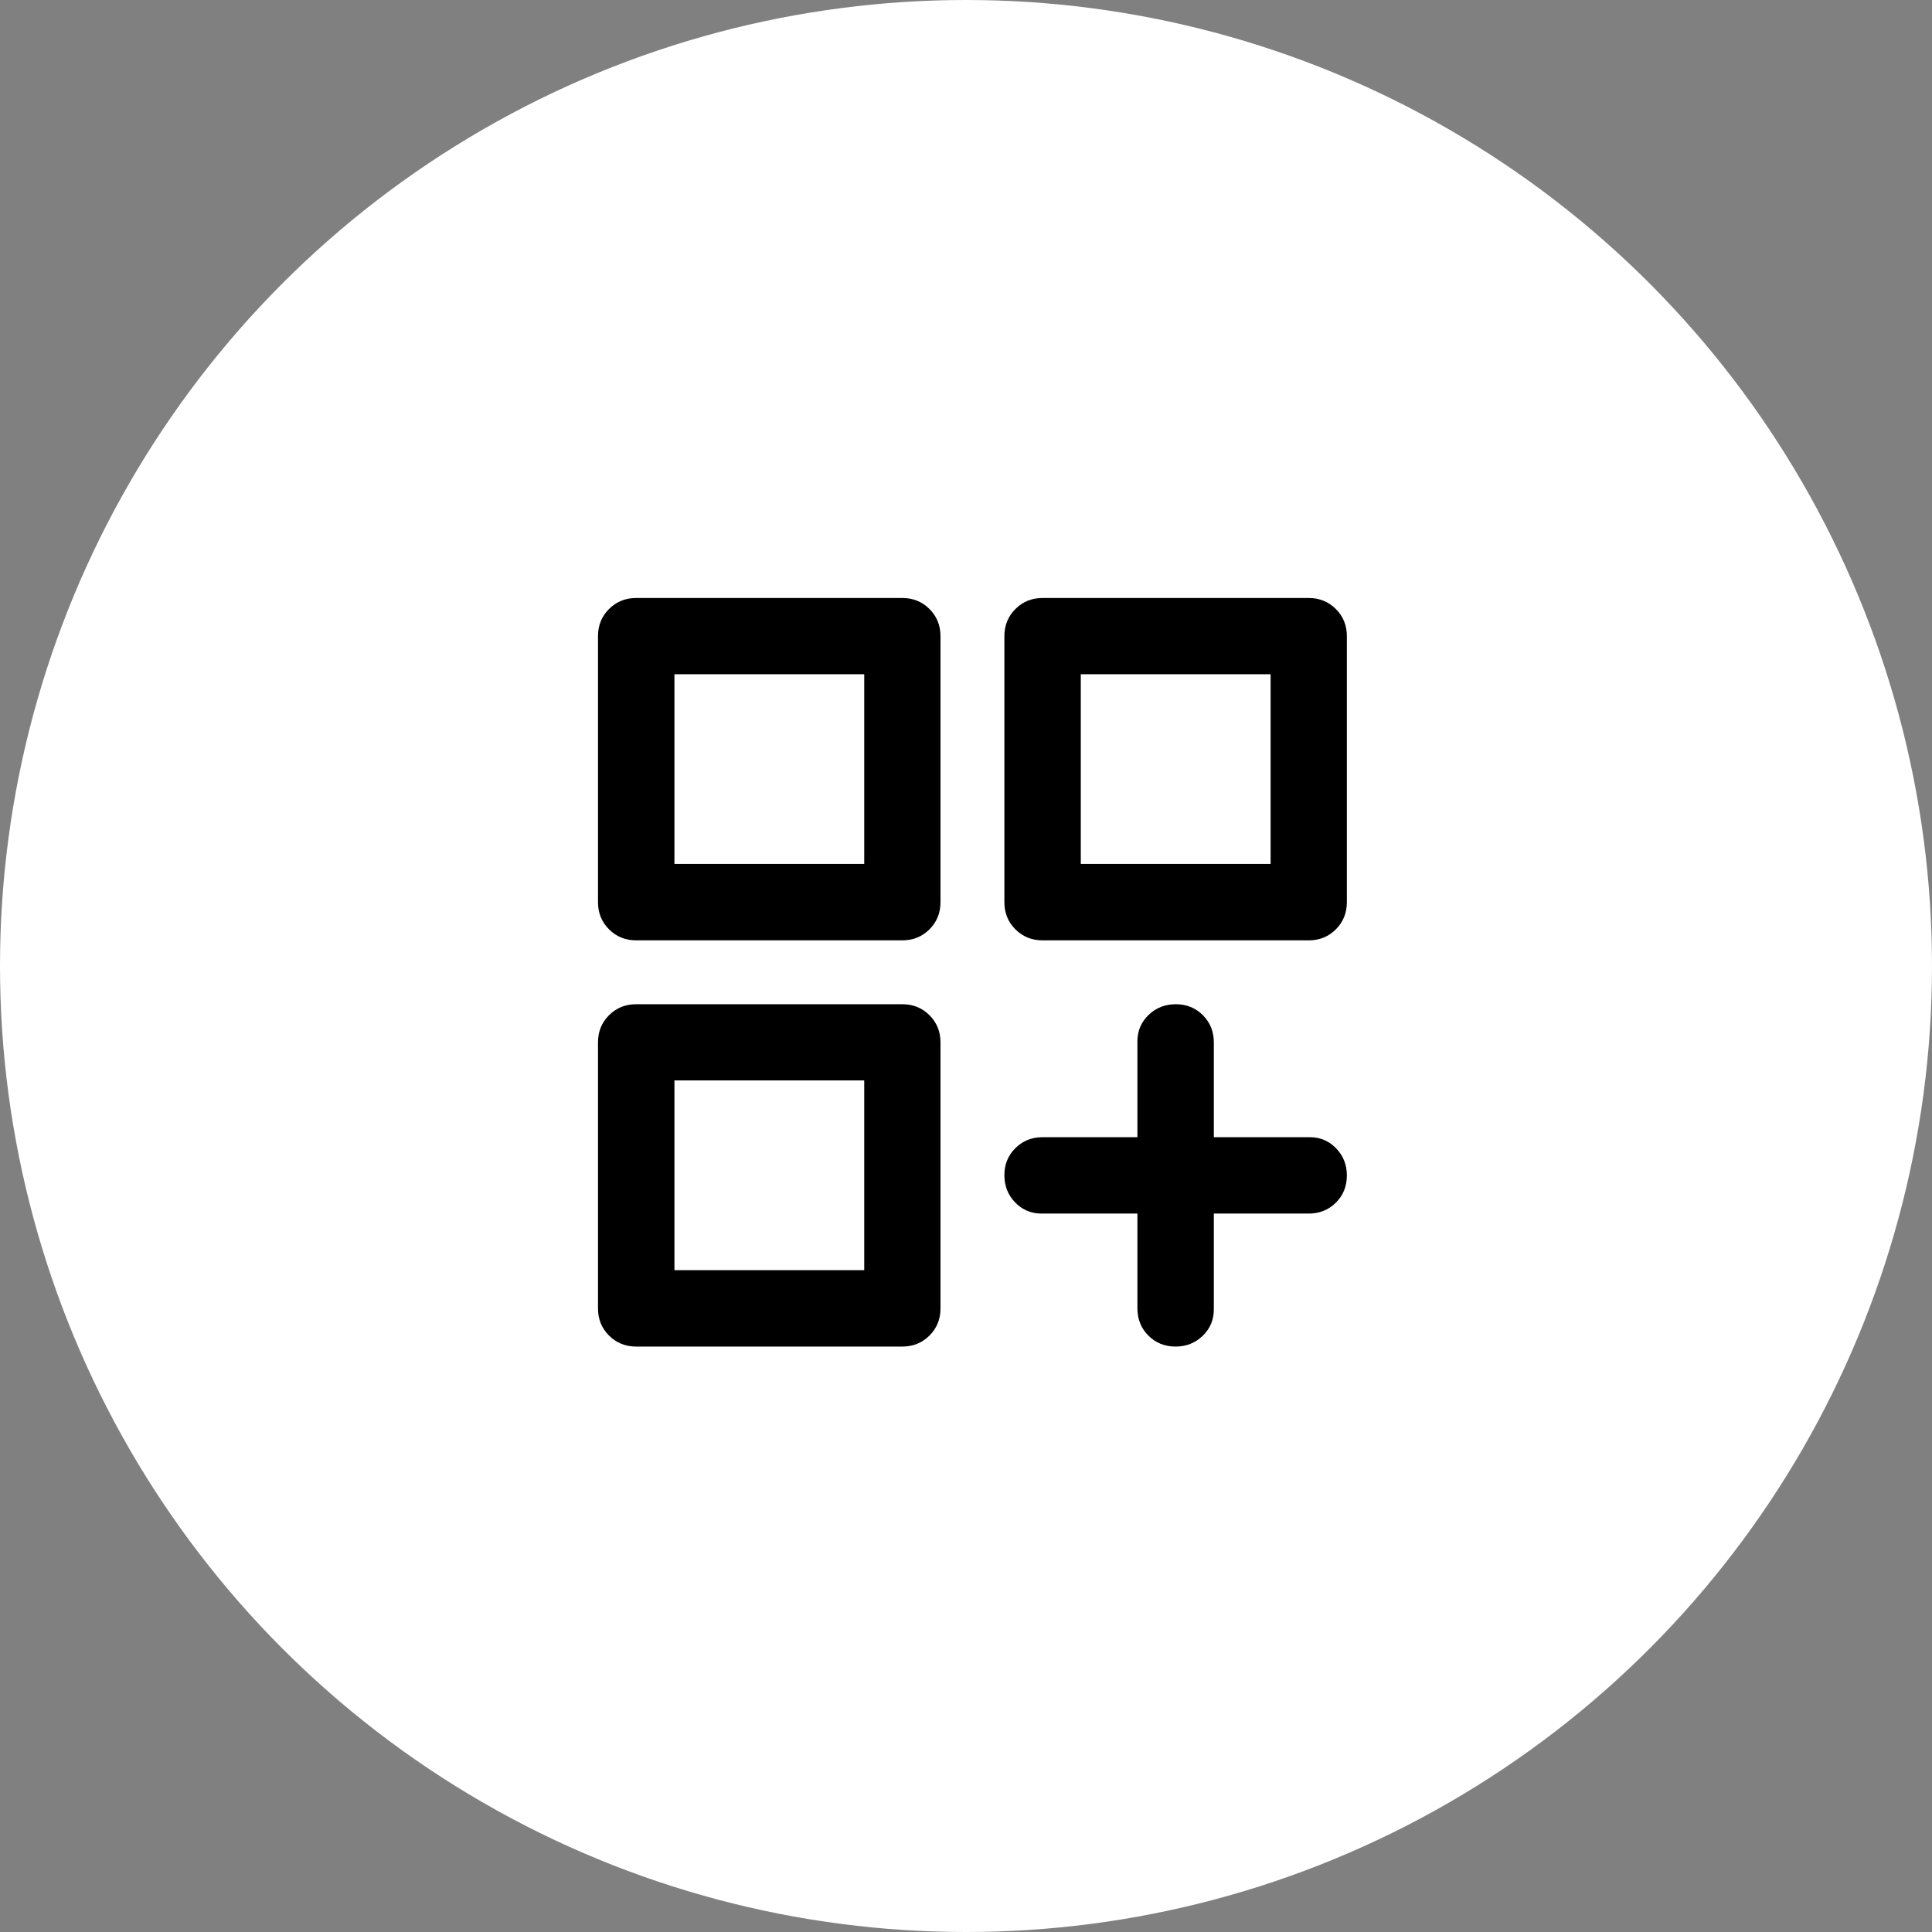 <svg width="84" height="84" viewBox="0 0 84 84" fill="none" xmlns="http://www.w3.org/2000/svg">
<rect x="0" y="0" width="84" height="84" fill="#808080" stroke="none"/>
<circle cx="42" cy="42" r="42" fill="white"/>
<mask id="mask0_159_2" style="mask-type:alpha" maskUnits="userSpaceOnUse" x="21" y="21" width="43" height="42">
<rect x="21.021" y="21" width="42.017" height="42" fill="#D9D9D9"/>
</mask>
<g mask="url(#mask0_159_2)">
<path d="M27.658 40.885C27.191 40.885 26.798 40.725 26.479 40.406C26.16 40.087 26 39.694 26 39.227V27.657C26 27.191 26.16 26.798 26.479 26.479C26.798 26.16 27.191 26 27.658 26H39.233C39.7 26 40.093 26.16 40.412 26.479C40.731 26.798 40.891 27.191 40.891 27.657V39.227C40.891 39.694 40.731 40.087 40.412 40.406C40.093 40.725 39.7 40.885 39.233 40.885H27.658ZM45.327 40.885C44.86 40.885 44.467 40.725 44.148 40.406C43.828 40.087 43.669 39.694 43.669 39.227V27.657C43.669 27.191 43.828 26.798 44.148 26.479C44.467 26.16 44.86 26 45.327 26H56.902C57.368 26 57.761 26.16 58.081 26.479C58.4 26.798 58.559 27.191 58.559 27.657V39.227C58.559 39.694 58.4 40.087 58.081 40.406C57.761 40.725 57.368 40.885 56.902 40.885H45.327ZM27.658 58.546C27.191 58.546 26.798 58.387 26.479 58.068C26.16 57.749 26 57.356 26 56.889V45.319C26 44.852 26.16 44.459 26.479 44.14C26.798 43.821 27.191 43.662 27.658 43.662H39.233C39.7 43.662 40.093 43.821 40.412 44.14C40.731 44.459 40.891 44.852 40.891 45.319V56.889C40.891 57.356 40.731 57.749 40.412 58.068C40.093 58.387 39.7 58.546 39.233 58.546H27.658ZM51.112 58.546C50.639 58.546 50.245 58.387 49.928 58.068C49.611 57.749 49.453 57.356 49.453 56.889V52.764H45.283C44.831 52.764 44.449 52.603 44.137 52.281C43.825 51.959 43.669 51.563 43.669 51.095C43.669 50.627 43.828 50.235 44.148 49.918C44.467 49.602 44.86 49.443 45.327 49.443H49.453V45.275C49.453 44.823 49.614 44.441 49.937 44.129C50.259 43.818 50.654 43.662 51.123 43.662C51.591 43.662 51.983 43.821 52.3 44.14C52.617 44.459 52.775 44.852 52.775 45.319V49.443H56.945C57.398 49.443 57.78 49.605 58.092 49.927C58.403 50.249 58.559 50.642 58.559 51.106C58.559 51.578 58.4 51.973 58.081 52.29C57.761 52.606 57.368 52.764 56.902 52.764H52.775V56.933C52.775 57.385 52.614 57.767 52.292 58.079C51.969 58.39 51.576 58.546 51.112 58.546ZM46.991 29.314V37.563H55.244V29.314H46.991ZM29.323 29.314V37.563H37.575V29.314H29.323ZM29.323 46.976V55.225H37.575V46.976H29.323Z" fill="black"/>
</g>
</svg>
